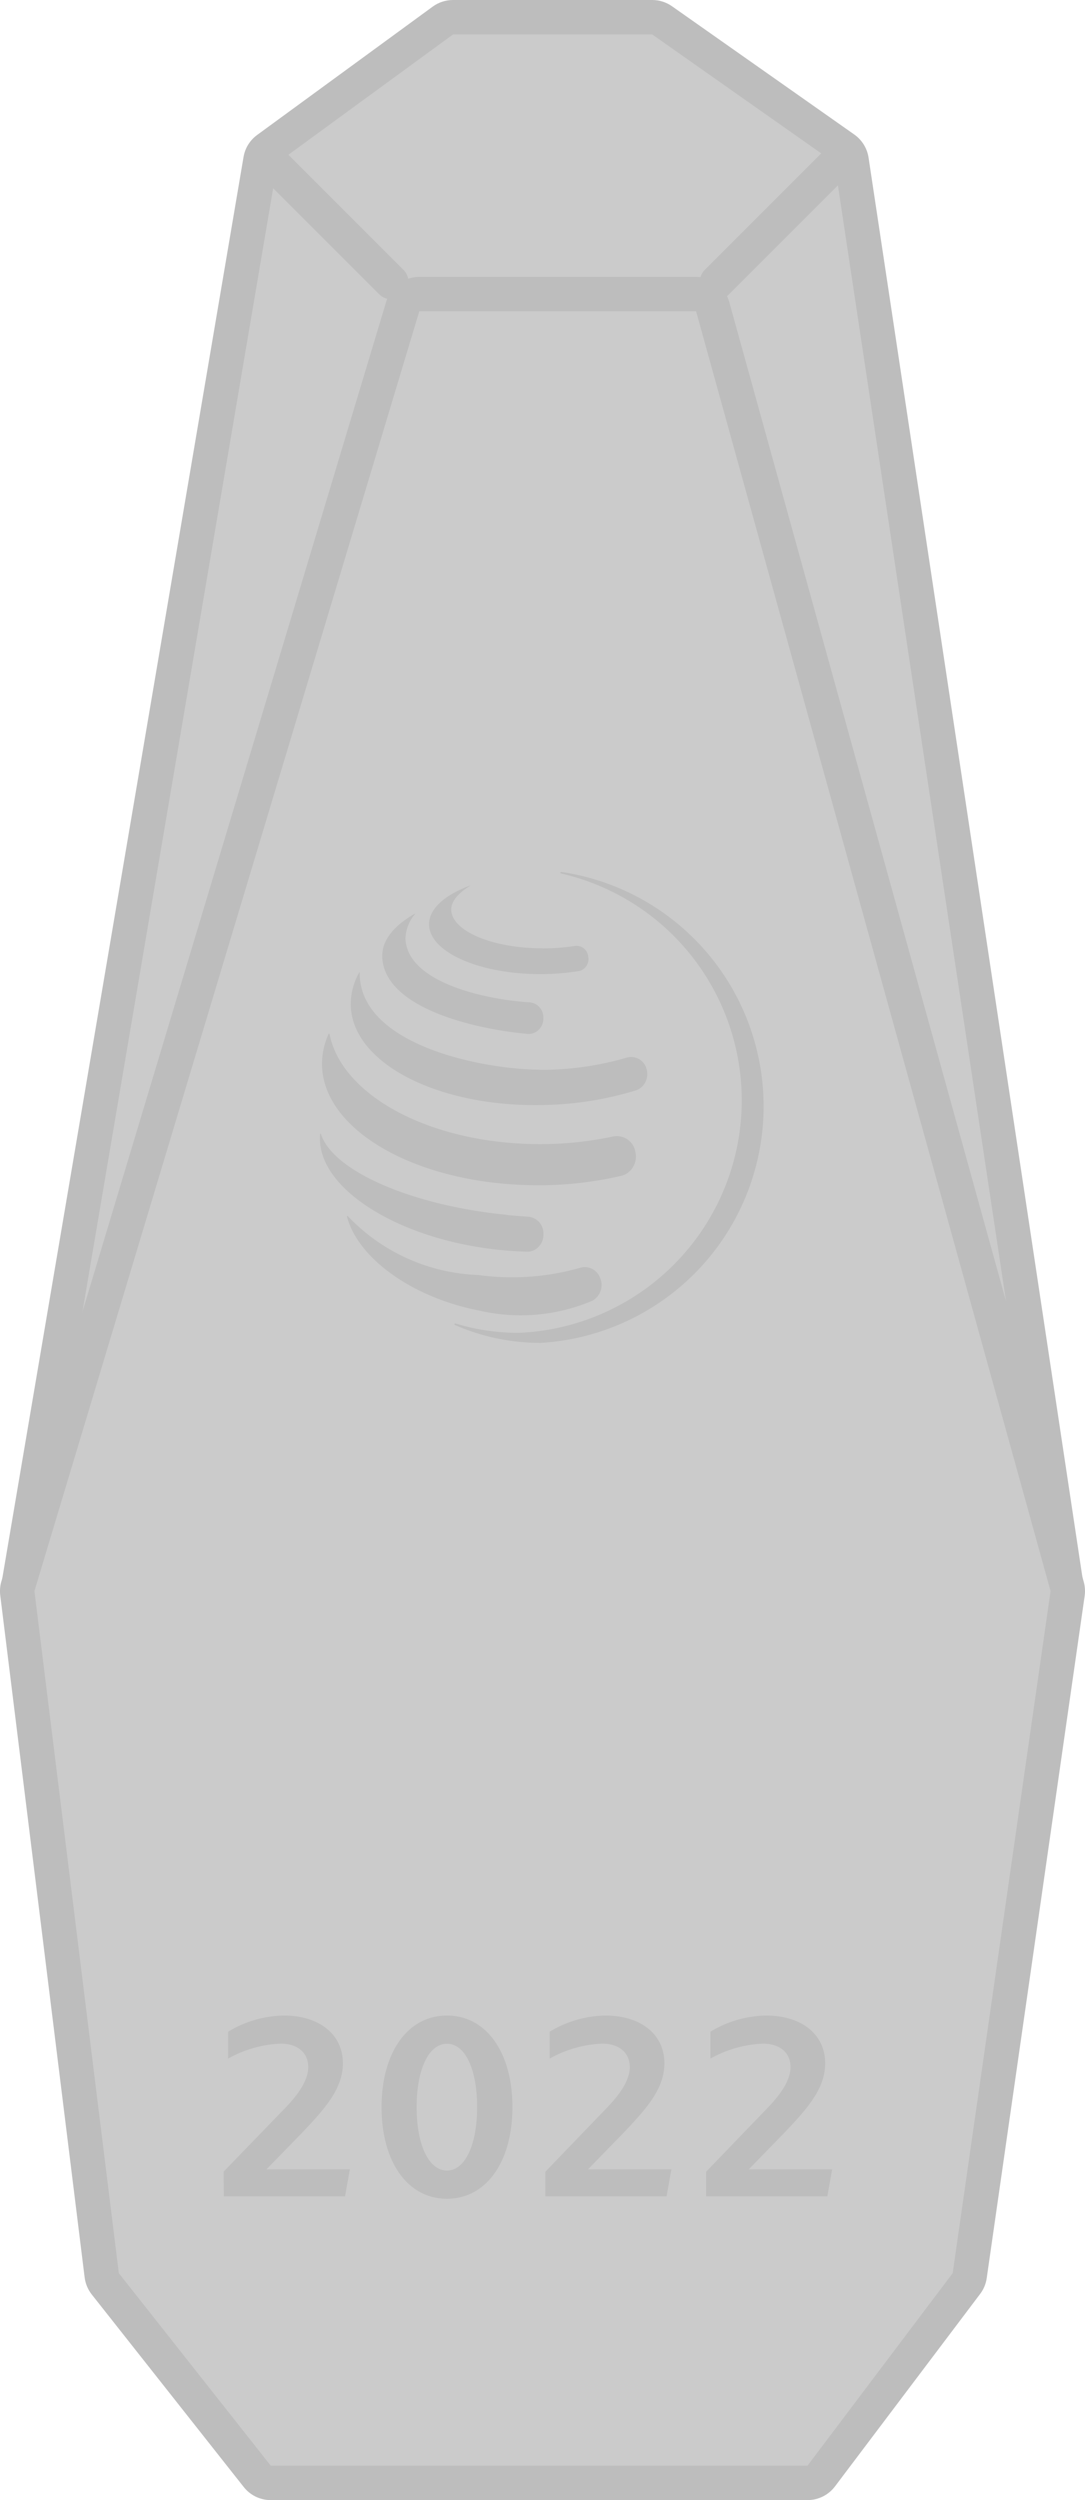 <svg xmlns="http://www.w3.org/2000/svg" width="31.511" height="72.592" viewBox="0 0 31.511 72.592">
  <g id="_27" data-name="27" transform="translate(1 1)">
    <g id="Контур_21665" data-name="Контур 21665" transform="translate(-2026.094 -2320.228)" fill="#cbcbcb" stroke-linejoin="round">
      <path d="M 2025.521 2365.92 L 2025.621 2365.331 L 2032.66 2323.87 L 2032.694 2323.669 L 2032.858 2323.55 L 2037.956 2319.824 L 2038.088 2319.728 L 2038.251 2319.728 L 2044.036 2319.728 L 2044.194 2319.728 L 2044.323 2319.819 L 2049.618 2323.544 L 2049.793 2323.667 L 2049.824 2323.879 L 2056.036 2365.102 L 2056.122 2365.672 L 2055.546 2365.677 L 2026.118 2365.915 L 2025.521 2365.92 Z" stroke="none"/>
      <path d="M 2026.114 2365.415 L 2055.542 2365.177 L 2049.33 2323.953 L 2044.036 2320.228 L 2038.251 2320.228 L 2033.153 2323.953 L 2026.114 2365.415 M 2026.114 2366.415 C 2025.821 2366.415 2025.543 2366.286 2025.353 2366.063 C 2025.161 2365.838 2025.079 2365.539 2025.128 2365.247 L 2032.167 2323.786 C 2032.21 2323.529 2032.352 2323.3 2032.563 2323.146 L 2037.661 2319.42 C 2037.832 2319.295 2038.039 2319.228 2038.251 2319.228 L 2044.036 2319.228 C 2044.242 2319.228 2044.443 2319.291 2044.611 2319.41 L 2049.906 2323.135 C 2050.129 2323.293 2050.278 2323.534 2050.319 2323.804 L 2056.531 2365.028 C 2056.574 2365.314 2056.491 2365.605 2056.302 2365.826 C 2056.115 2366.046 2055.84 2366.174 2055.55 2366.177 L 2026.122 2366.415 C 2026.119 2366.415 2026.117 2366.415 2026.114 2366.415 Z" stroke="none" fill="#bdbdbd"/>
    </g>
    <g id="Контур_21664" data-name="Контур 21664" transform="translate(-2026.094 -2320.228)" fill="#cbcbcb" stroke-linejoin="round">
      <path d="M 2048.795 2391.32 L 2048.546 2391.32 L 2032.957 2391.32 L 2032.714 2391.32 L 2032.564 2391.13 L 2028.152 2385.541 L 2028.066 2385.431 L 2028.048 2385.293 L 2025.597 2365.488 L 2025.584 2365.383 L 2025.615 2365.282 L 2036.792 2328.123 L 2036.899 2327.767 L 2037.271 2327.767 L 2045.31 2327.767 L 2045.691 2327.767 L 2045.792 2328.134 L 2056.087 2365.293 L 2056.115 2365.394 L 2056.1 2365.497 L 2053.257 2385.302 L 2053.238 2385.43 L 2053.161 2385.532 L 2048.945 2391.121 L 2048.795 2391.32 Z" stroke="none"/>
      <path d="M 2048.546 2390.82 L 2052.762 2385.231 L 2055.605 2365.426 L 2045.31 2328.267 L 2037.271 2328.267 L 2026.094 2365.426 L 2028.545 2385.231 L 2032.957 2390.82 L 2048.546 2390.82 M 2048.546 2391.82 L 2032.957 2391.82 C 2032.651 2391.82 2032.361 2391.68 2032.172 2391.439 L 2027.76 2385.851 C 2027.646 2385.707 2027.575 2385.535 2027.552 2385.354 L 2025.101 2365.549 C 2025.084 2365.411 2025.096 2365.271 2025.136 2365.138 L 2036.313 2327.979 C 2036.44 2327.557 2036.829 2327.267 2037.271 2327.267 L 2045.31 2327.267 C 2045.76 2327.267 2046.154 2327.567 2046.274 2328 L 2056.569 2365.159 C 2056.605 2365.292 2056.615 2365.432 2056.595 2365.568 L 2053.751 2385.373 C 2053.728 2385.54 2053.662 2385.699 2053.56 2385.833 L 2049.344 2391.422 C 2049.155 2391.673 2048.859 2391.82 2048.546 2391.82 Z" stroke="none" fill="#bdbdbd"/>
    </g>
    <path id="Контур_21663" data-name="Контур 21663" d="M31.817,614.662c-1.465,0-2.654-.505-2.654-1.128,0-.414.606-.709.564-.7h0c-.736.266-1.209.672-1.209,1.13,0,.8,1.446,1.447,3.23,1.447a6.938,6.938,0,0,0,1.114-.088.327.327,0,0,0,.223-.145.354.354,0,0,0,.057-.267l-.005-.029a.339.339,0,0,0-.383-.289,6.033,6.033,0,0,1-.934.071Zm-.066,11.457a6.88,6.88,0,0,0,.606-13.675.024.024,0,0,0-.024.018.022.022,0,0,0,.017.027,6.757,6.757,0,0,1-1.234,13.338,6.266,6.266,0,0,1-1.834-.273.021.021,0,0,0-.026.015.025.025,0,0,0,.012.029,6.16,6.16,0,0,0,2.483.52Zm-.021-7.929a8.832,8.832,0,0,0,2.527-.354.463.463,0,0,1,.569.3l0,.007a.5.5,0,0,1-.021.392.463.463,0,0,1-.285.253,9.683,9.683,0,0,1-2.5.419c-3.123.123-5.711-1.161-5.775-2.868a1.869,1.869,0,0,1,.247-.98s0,0,.005,0a.006.006,0,0,1,.005,0l0,0a.01.01,0,0,1,0,.007c-.012,2.165,3.731,2.819,5.22,2.819Zm-.056,3.352a10.583,10.583,0,0,0,2.42-.273.535.535,0,0,0,.353-.269.584.584,0,0,0,.056-.454l0-.013a.549.549,0,0,0-.64-.408,10.115,10.115,0,0,1-2.125.222c-3.158,0-5.761-1.4-6.111-3.2l-.023-.007a2.106,2.106,0,0,0-.195.875c0,1.947,2.807,3.526,6.268,3.526Zm-.9.863q.313.03.621.049a.482.482,0,0,1,.444.476l0,.029a.491.491,0,0,1-.136.365.439.439,0,0,1-.345.146c-.277-.007-.56-.026-.849-.057-2.9-.313-5.2-1.773-5.159-3.258,0-.04,0-.079.009-.117l.017.007C25.7,621.106,27.965,622.122,30.771,622.4Zm-.83,1.742a7.221,7.221,0,0,0,2.955-.207.472.472,0,0,1,.579.273l.005.011a.52.52,0,0,1-.235.676,5.329,5.329,0,0,1-3.275.28c-1.973-.385-3.536-1.54-3.842-2.74l.023-.007a5.49,5.49,0,0,0,3.79,1.714Zm-2.784-9.266c-.007-.473.367-.894.941-1.222,0,0,.007,0,.009,0a.009.009,0,0,1,0,.009,1.158,1.158,0,0,0-.278.707c.047,1.3,2.387,1.782,3.605,1.855a.435.435,0,0,1,.4.425l0,.022a.447.447,0,0,1-.129.344.4.4,0,0,1-.331.125c-1.441-.125-4.2-.727-4.22-2.268Z" transform="translate(-17.057 -588.127)" fill="#bdbdbd" fill-rule="evenodd"/>
    <path id="Контур_21668" data-name="Контур 21668" d="M-8.813,0h3.521l.14-.784H-7.574l1.029-1.057c.679-.714,1.19-1.288,1.19-2.023,0-.84-.686-1.386-1.715-1.386a3.225,3.225,0,0,0-1.617.469V-4a3.4,3.4,0,0,1,1.526-.434c.483,0,.8.259.8.679,0,.525-.539,1.057-.812,1.337l-1.645,1.7Zm6.482.07c1.134,0,1.9-1.064,1.9-2.66s-.763-2.66-1.9-2.66-1.9,1.064-1.9,2.66S-3.472.07-2.331.07Zm0-.819c-.525,0-.882-.735-.882-1.841s.357-1.841.882-1.841.875.735.875,1.841S-1.813-.749-2.331-.749ZM.525,0H4.046l.14-.784H1.764L2.793-1.841c.679-.714,1.19-1.288,1.19-2.023,0-.84-.686-1.386-1.715-1.386a3.225,3.225,0,0,0-1.617.469V-4a3.4,3.4,0,0,1,1.526-.434c.483,0,.8.259.8.679,0,.525-.539,1.057-.812,1.337L.525-.714ZM5.194,0H8.715l.14-.784H6.433L7.462-1.841c.679-.714,1.19-1.288,1.19-2.023,0-.84-.686-1.386-1.715-1.386a3.225,3.225,0,0,0-1.617.469V-4a3.4,3.4,0,0,1,1.526-.434c.483,0,.8.259.8.679,0,.525-.539,1.057-.812,1.337L5.194-.714Z" transform="translate(14.313 62.772)" fill="#bdbdbd"/>
    <path id="Контур_21666" data-name="Контур 21666" d="M2033.294,2323.847l3.57,3.57" transform="translate(-2026.5 -2320.228)" fill="none" stroke="#bdbdbd" stroke-linecap="round" stroke-width="1"/>
    <path id="Контур_21667" data-name="Контур 21667" d="M2036.892,2323.847l-3.57,3.57" transform="translate(-2013.5 -2320.228)" fill="none" stroke="#bdbdbd" stroke-linecap="round" stroke-width="1"/>
  </g>
</svg>
